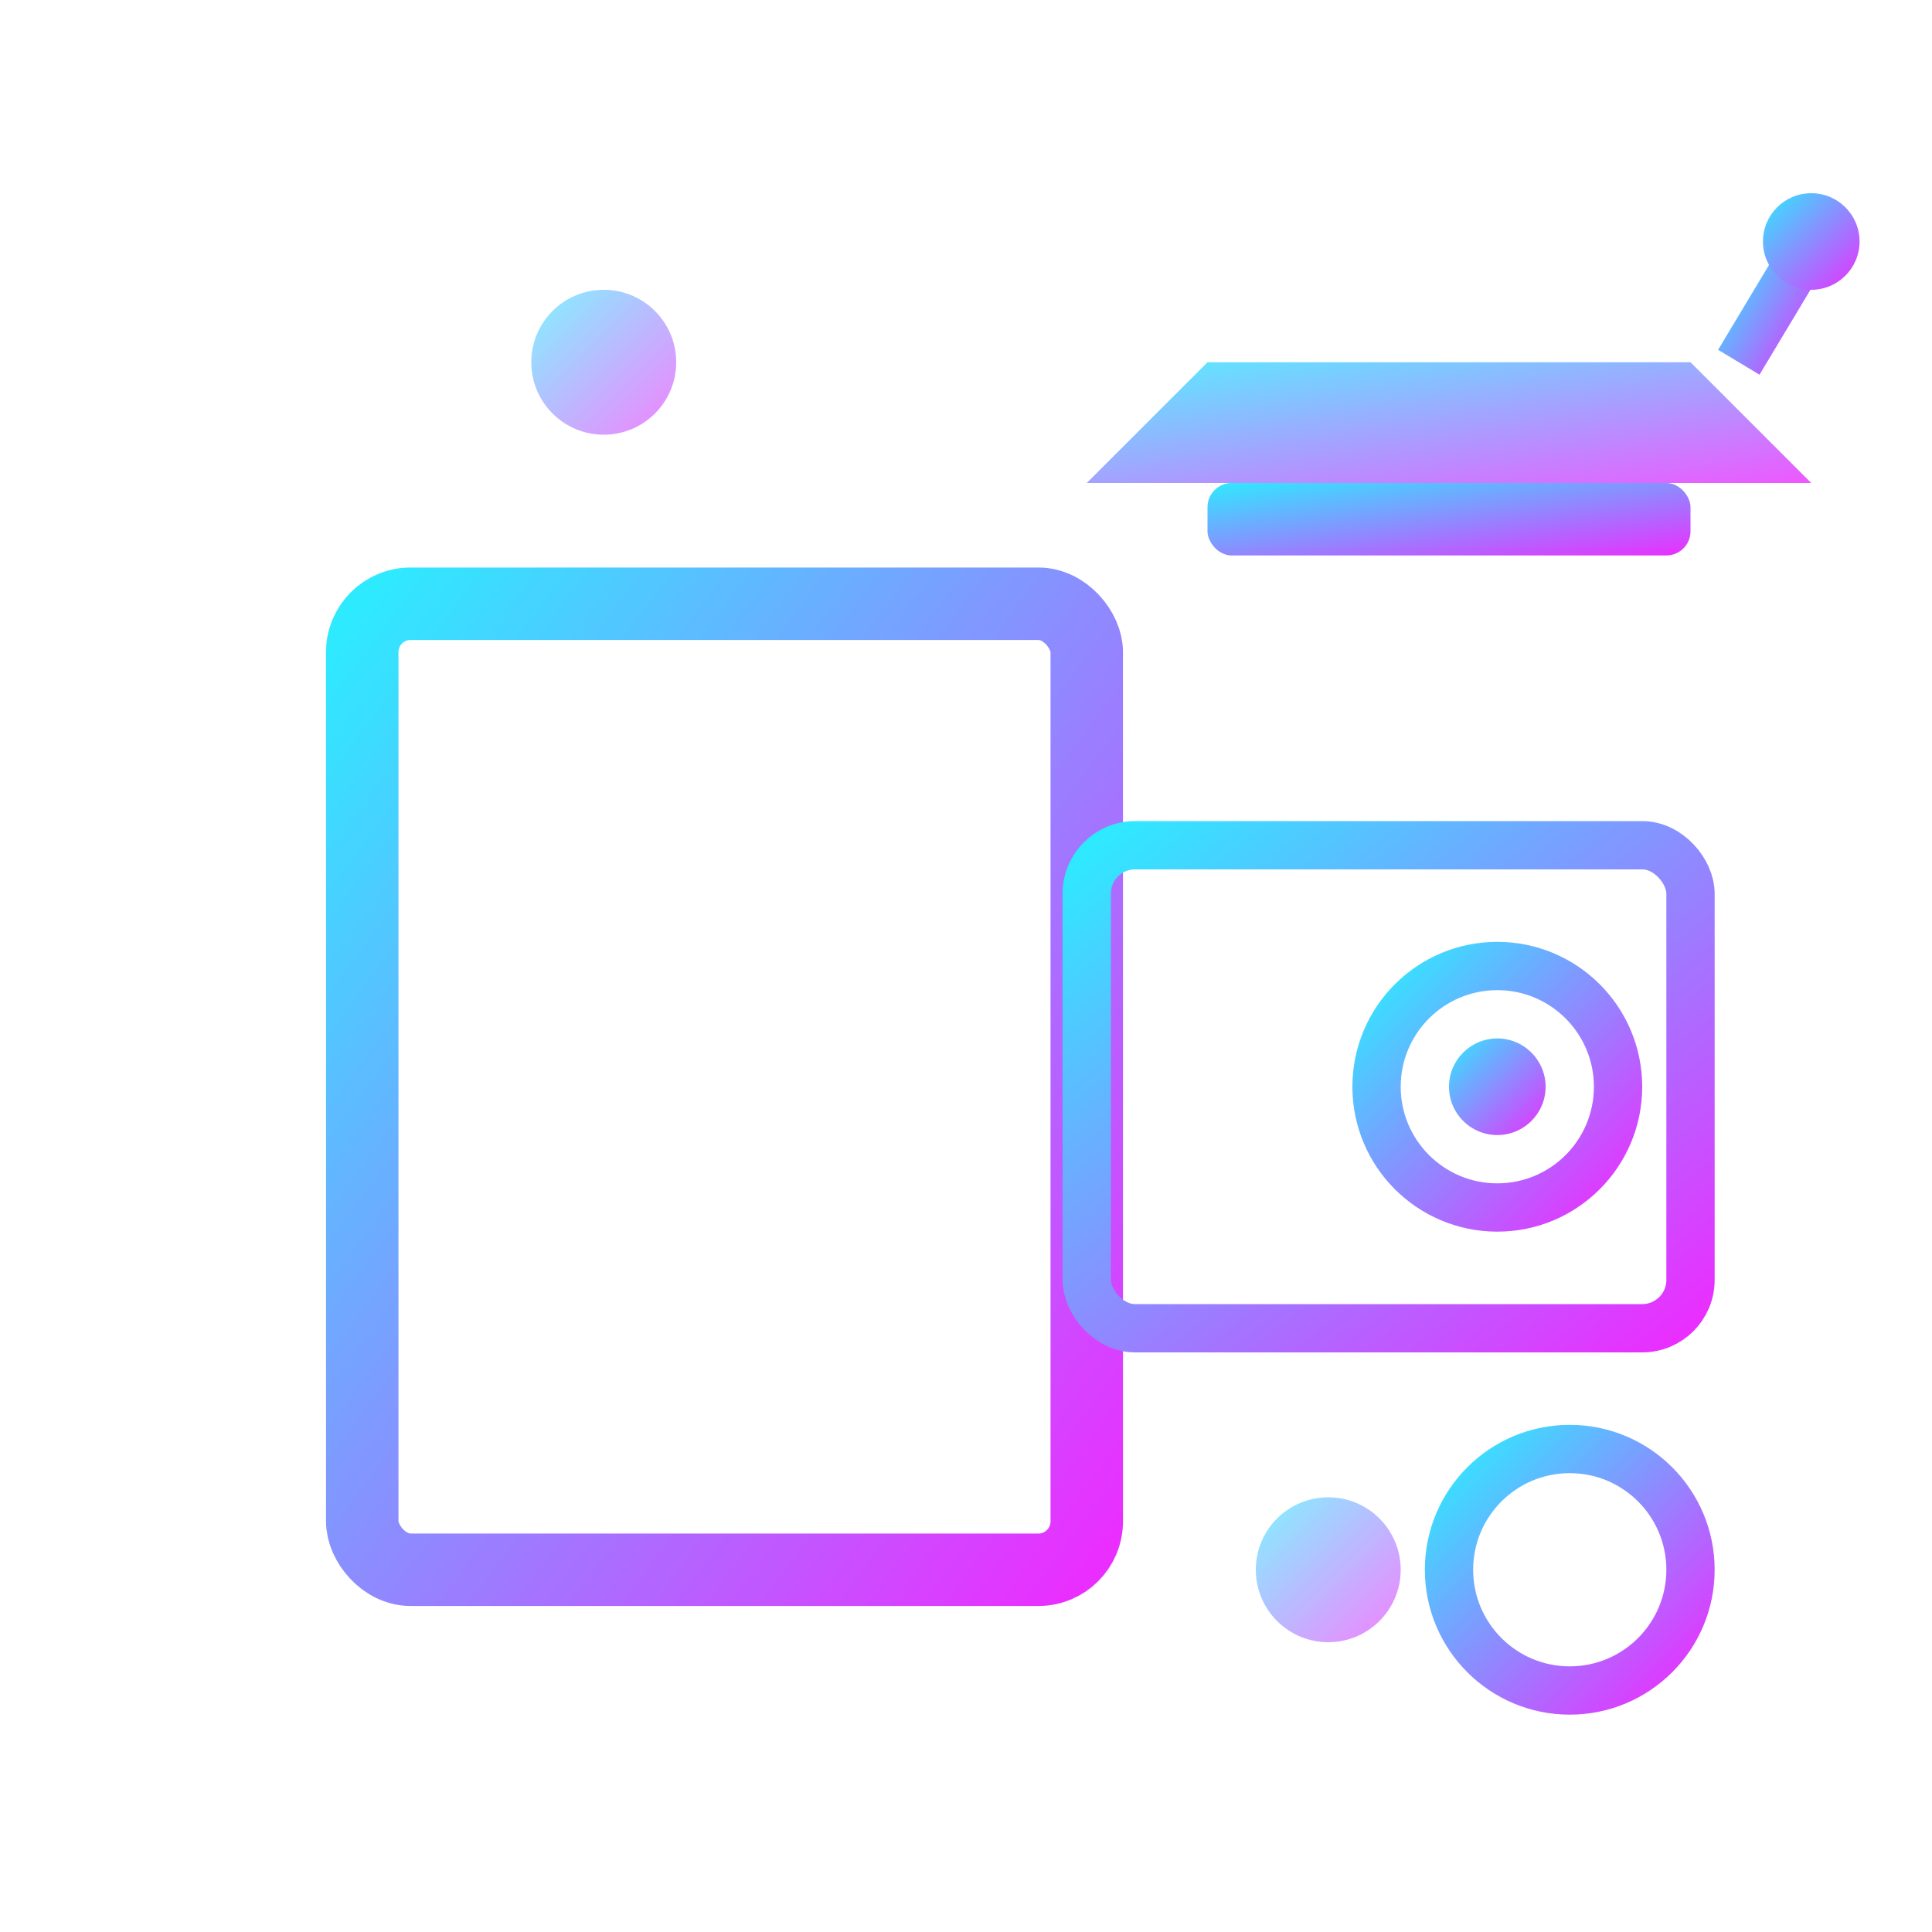<svg width="80" height="80" viewBox="0 0 80 80" fill="none" xmlns="http://www.w3.org/2000/svg">
  <defs>
    <linearGradient id="courseGradient" x1="0%" y1="0%" x2="100%" y2="100%">
      <stop offset="0%" style="stop-color:#2eeaff;stop-opacity:1" />
      <stop offset="100%" style="stop-color:#ea2eff;stop-opacity:1" />
    </linearGradient>
  </defs>
  
  <!-- Book/Manual -->
  <rect x="15" y="25" width="30" height="40" 
        stroke="url(#courseGradient)" 
        stroke-width="3" 
        fill="none" 
        rx="2"/>
  
  <!-- Book Pages -->
  <line x1="15" y1="35" x2="45" y2="35" 
        stroke="url(#courseGradient)" 
        stroke-width="1" 
        opacity="0.6"/>
  <line x1="15" y1="45" x2="45" y2="45" 
        stroke="url(#courseGradient)" 
        stroke-width="1" 
        opacity="0.6"/>
  <line x1="15" y1="55" x2="45" y2="55" 
        stroke="url(#courseGradient)" 
        stroke-width="1" 
        opacity="0.6"/>
  
  <!-- Graduation Cap -->
  <rect x="50" y="20" width="20" height="3" 
        fill="url(#courseGradient)" 
        rx="1"/>
  <polygon points="45,20 75,20 70,15 50,15" 
           fill="url(#courseGradient)" 
           opacity="0.8"/>
  
  <!-- Tassel -->
  <line x1="72" y1="15" x2="75" y2="10" 
        stroke="url(#courseGradient)" 
        stroke-width="2"/>
  <circle cx="75" cy="10" r="2" fill="url(#courseGradient)"/>
  
  <!-- Certificate/Diploma -->
  <rect x="45" y="35" width="25" height="20" 
        stroke="url(#courseGradient)" 
        stroke-width="2" 
        fill="none" 
        rx="2"/>
  
  <!-- Certificate Seal -->
  <circle cx="62" cy="45" r="5" 
          stroke="url(#courseGradient)" 
          stroke-width="2" 
          fill="none"/>
  <circle cx="62" cy="45" r="2" fill="url(#courseGradient)"/>
  
  <!-- Knowledge Symbols -->
  <circle cx="25" cy="15" r="3" fill="url(#courseGradient)" opacity="0.6"/>
  <circle cx="55" cy="65" r="3" fill="url(#courseGradient)" opacity="0.6"/>
  
  <!-- Light Bulb (Ideas) -->
  <circle cx="65" cy="65" r="5" 
          stroke="url(#courseGradient)" 
          stroke-width="2" 
          fill="none"/>
  <line x1="62" y1="70" x2="68" y2="70" 
        stroke="url(#courseGradient)" 
        stroke-width="2"/>
  <line x1="63" y1="72" x2="67" y2="72" 
        stroke="url(#courseGradient)" 
        stroke-width="2"/>
</svg>
